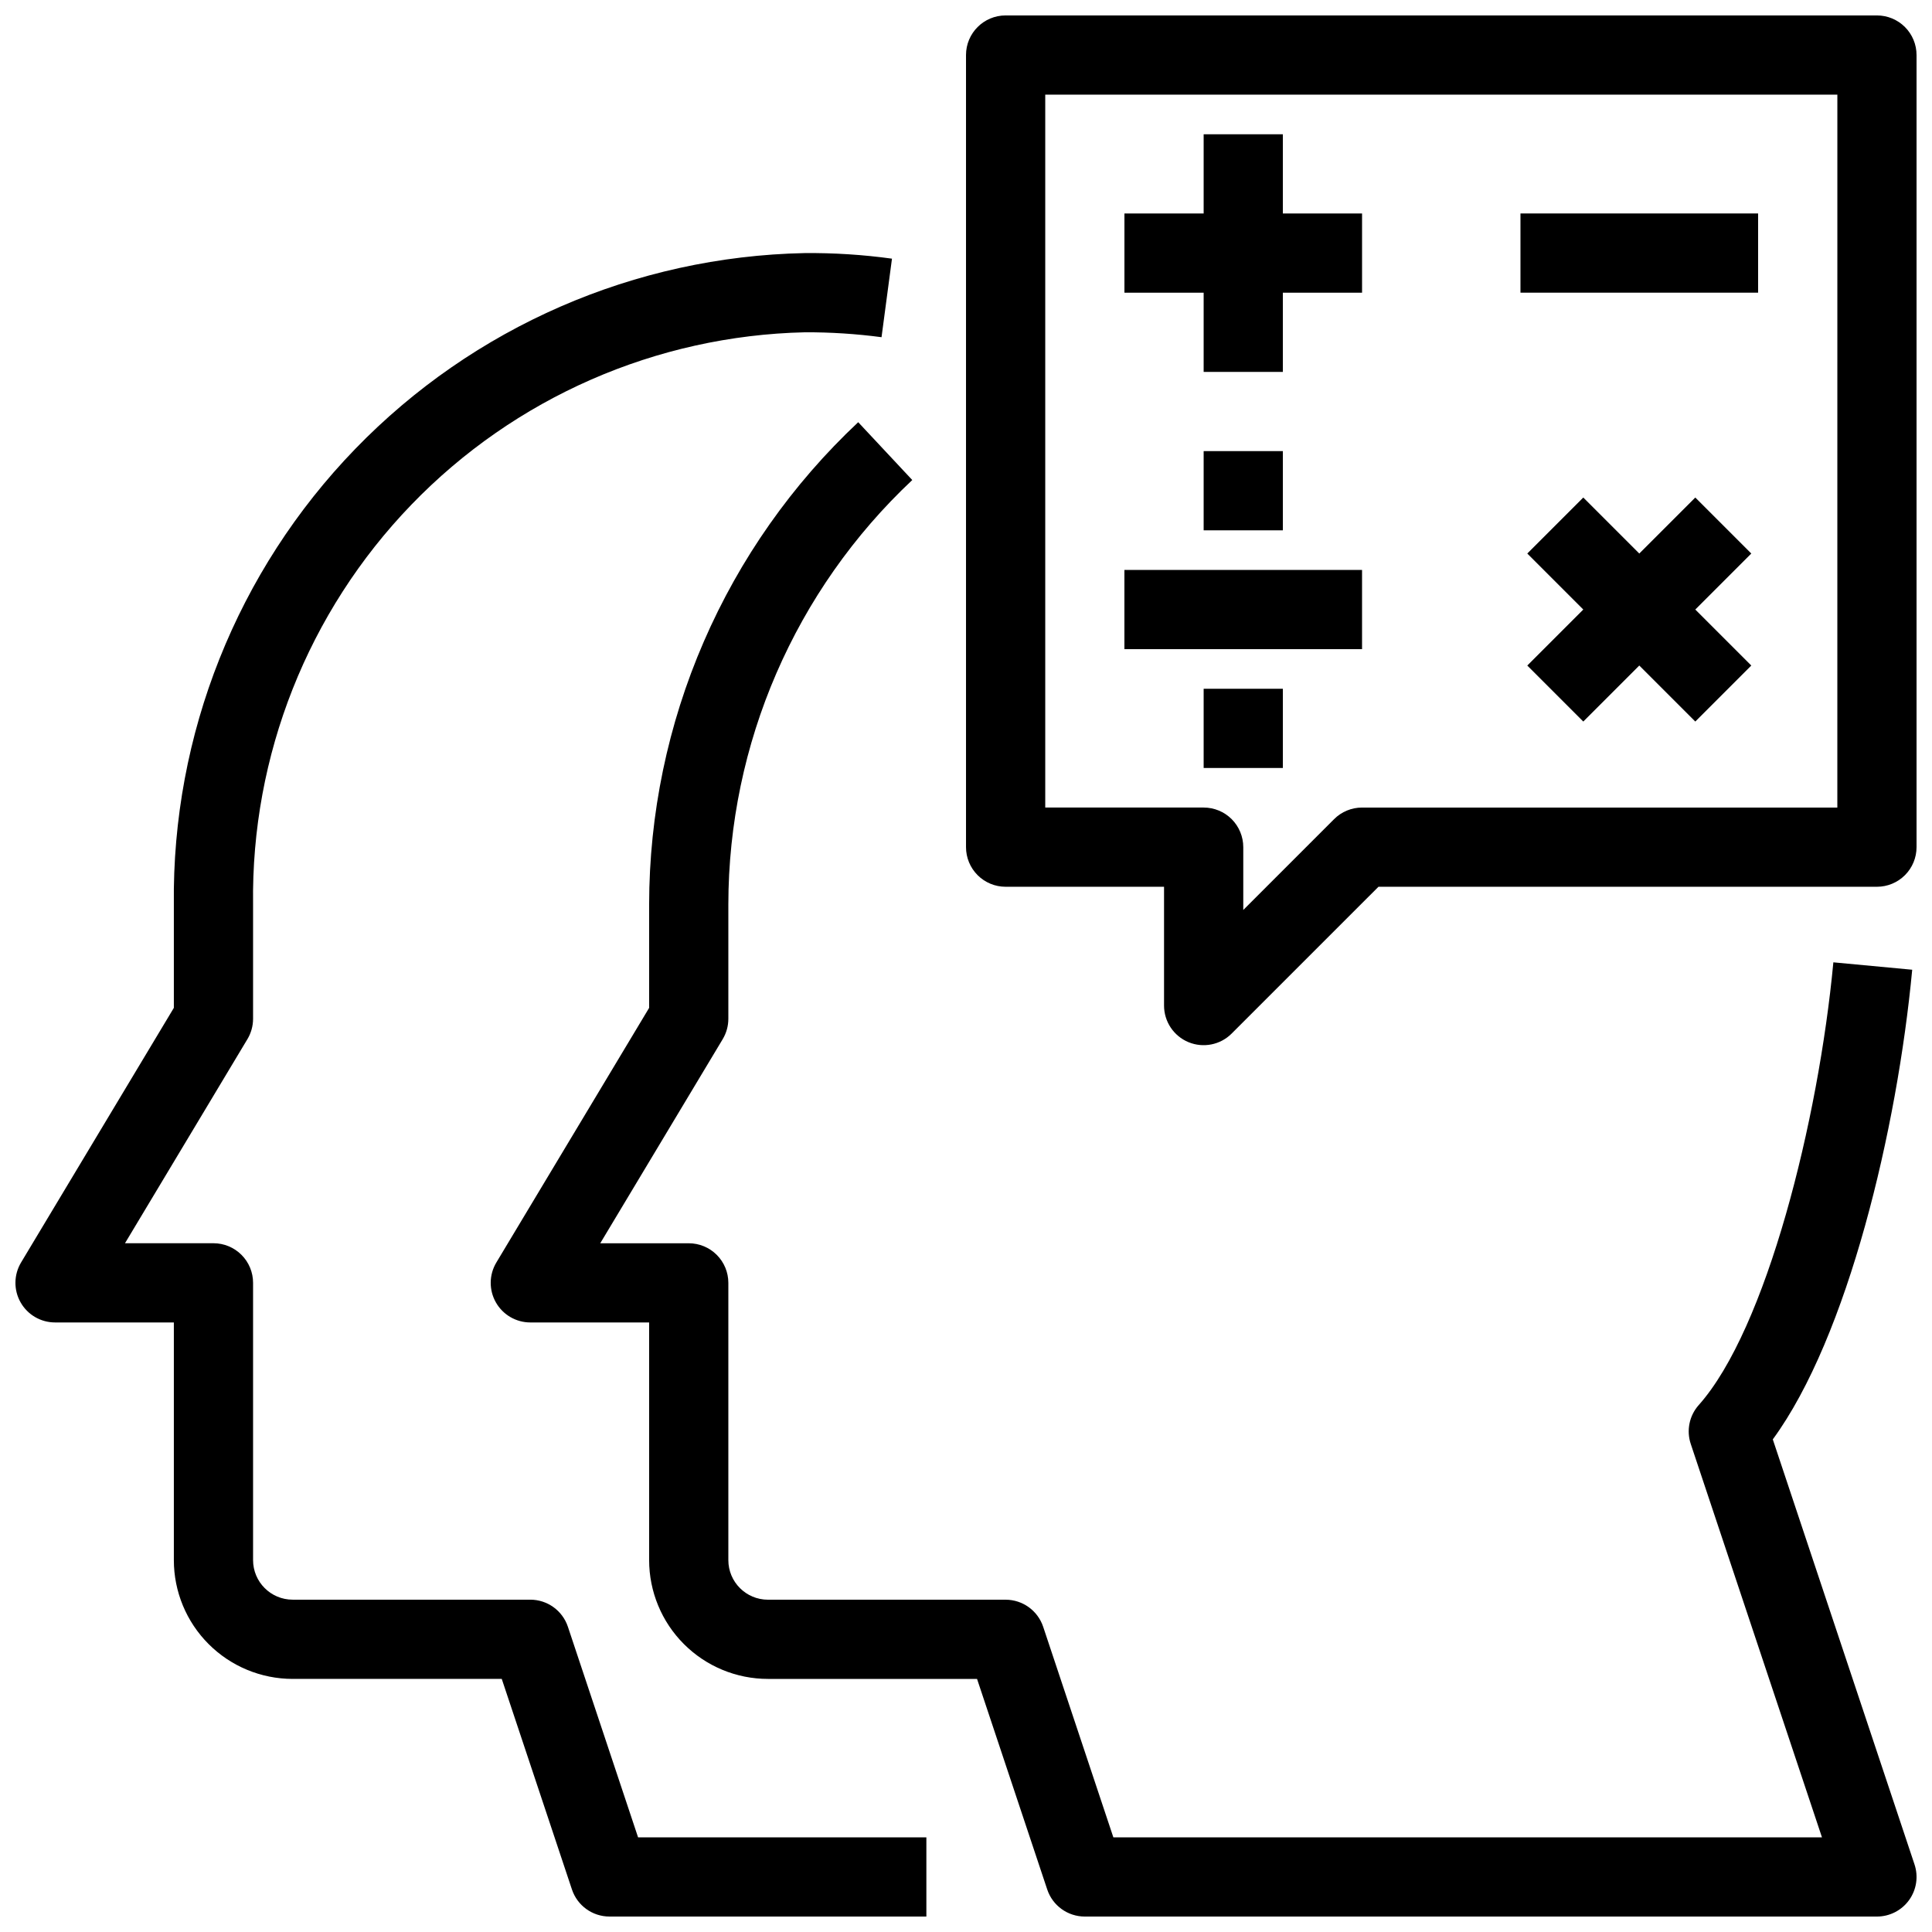 <?xml version="1.0" encoding="UTF-8"?>
<!-- Uploaded to: SVG Repo, www.svgrepo.com, Generator: SVG Repo Mixer Tools -->
<svg width="800px" height="800px" version="1.1" viewBox="144 144 512 512" xmlns="http://www.w3.org/2000/svg">
 <defs>
  <clipPath id="c">
   <path d="m148.09 211h241.91v440.9h-241.91z"/>
  </clipPath>
  <clipPath id="b">
   <path d="m274 255h377.9v396.9h-377.9z"/>
  </clipPath>
  <clipPath id="a">
   <path d="m400 148.09h251.9v272.91h-251.9z"/>
  </clipPath>
 </defs>
 <g clip-path="url(#c)">
  <path d="m294.5 575.11c-1.43-4.285-5.441-7.18-9.961-7.18h-62.977c-5.797 0-10.496-4.699-10.496-10.496v-73.473c0-2.781-1.105-5.453-3.074-7.418-1.969-1.969-4.637-3.074-7.422-3.074h-23.449l32.441-54.074 0.004-0.004c0.98-1.633 1.5-3.5 1.5-5.406v-30.301c-0.531-39.449 14.539-77.512 41.93-105.91 27.391-28.395 64.887-44.824 104.33-45.715 6.785-0.027 13.562 0.41 20.289 1.301l2.769-20.812c-7.672-1.055-15.41-1.551-23.152-1.48-44.992 0.926-87.797 19.582-119.1 51.91-31.305 32.328-48.578 75.711-48.059 120.71v27.406l-40.484 67.469c-1.945 3.242-2 7.281-0.137 10.57 1.859 3.293 5.352 5.328 9.133 5.328h31.488v62.977c0 8.352 3.316 16.363 9.223 22.266 5.906 5.906 13.914 9.223 22.266 9.223h55.41l18.598 55.797c1.426 4.289 5.441 7.184 9.961 7.18h83.969v-20.992h-76.402z"/>
 </g>
 <g clip-path="url(#b)">
  <path d="m613.81 525.45c19.867-27.109 32.988-82.289 36.945-124.46l-20.895-1.961c-3.926 41.867-17.75 97.227-35.688 117.34-2.492 2.809-3.293 6.738-2.102 10.297l34.773 104.25h-187.79l-18.598-55.797c-1.43-4.285-5.441-7.18-9.961-7.18h-62.977c-5.797 0-10.496-4.699-10.496-10.496v-73.473c0-2.781-1.105-5.453-3.074-7.418-1.969-1.969-4.641-3.074-7.422-3.074h-23.449l32.441-54.074v-0.004c0.984-1.633 1.504-3.5 1.504-5.406v-30.301c0.035-42.609 17.676-83.312 48.742-112.48l-14.328-15.324c-17.473 16.391-31.402 36.188-40.93 58.168-9.531 21.977-14.457 45.676-14.477 69.633v27.406l-40.484 67.469c-1.949 3.242-2 7.281-0.137 10.57 1.859 3.293 5.352 5.328 9.133 5.328h31.488v62.977c0 8.352 3.316 16.363 9.223 22.266 5.902 5.906 13.914 9.223 22.266 9.223h55.41l18.598 55.797c1.426 4.289 5.441 7.184 9.961 7.18h209.92c3.375 0 6.543-1.621 8.516-4.356 1.977-2.738 2.512-6.254 1.445-9.457z"/>
 </g>
 <g clip-path="url(#a)">
  <path d="m641.41 148.09h-230.91c-5.797 0-10.496 4.699-10.496 10.496v209.92c0 2.781 1.105 5.453 3.074 7.422s4.637 3.074 7.422 3.074h41.984v31.488c0 4.242 2.555 8.07 6.477 9.695 3.922 1.621 8.438 0.727 11.438-2.277l38.91-38.906h132.1c2.785 0 5.453-1.105 7.422-3.074s3.074-4.641 3.074-7.422v-209.92c0-2.785-1.105-5.453-3.074-7.422s-4.637-3.074-7.422-3.074zm-10.496 209.92h-125.95c-2.781 0-5.449 1.105-7.418 3.074l-24.066 24.066v-16.645c0-2.785-1.109-5.453-3.074-7.422-1.969-1.969-4.641-3.074-7.422-3.074h-41.984v-188.93h209.92z"/>
 </g>
 <path d="m546.94 200.57h62.977v20.992h-62.977z"/>
 <path d="m441.98 295.04h62.977v20.992h-62.977z"/>
 <path d="m462.98 242.56h20.988v-20.992h20.992v-20.992h-20.992v-20.992h-20.988v20.992h-20.992v20.992h20.992z"/>
 <path d="m593.27 275.85-14.844 14.84-14.84-14.84-14.84 14.84 14.84 14.844-14.84 14.84 14.84 14.844 14.84-14.844 14.844 14.844 14.84-14.844-14.84-14.84 14.84-14.844z"/>
 <path d="m462.98 263.55h20.992v20.992h-20.992z"/>
 <path d="m462.98 326.53h20.992v20.992h-20.992z"/>
</svg>